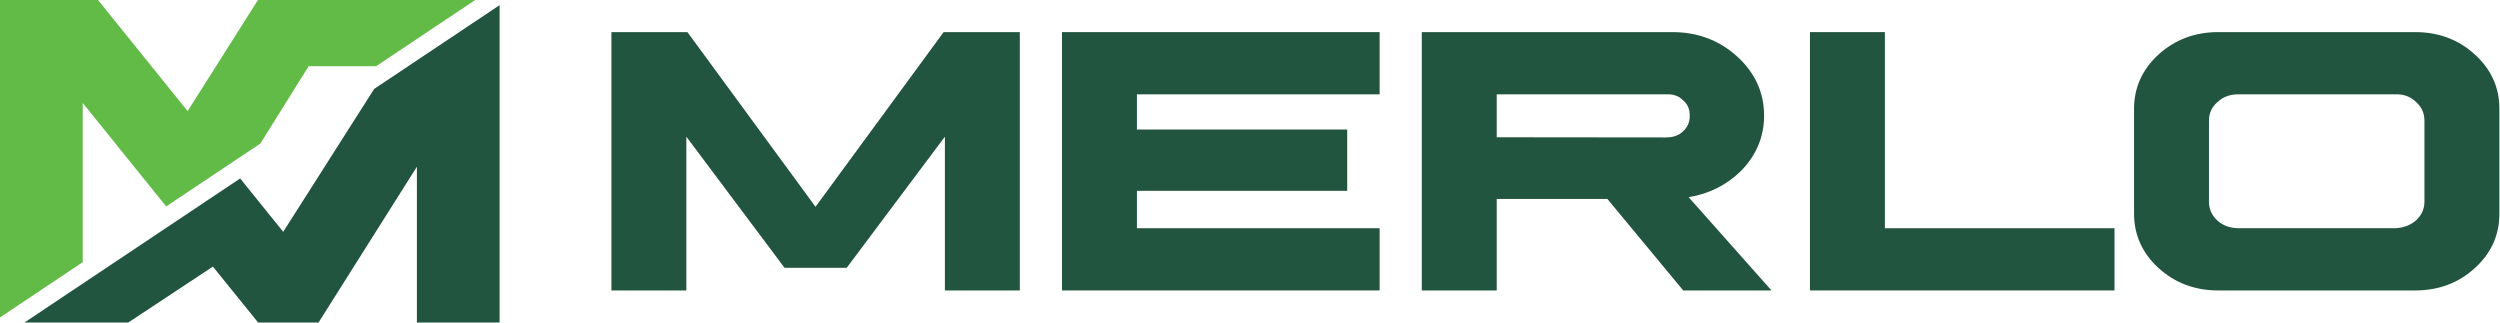 <svg xmlns="http://www.w3.org/2000/svg" xmlns:xlink="http://www.w3.org/1999/xlink" xmlns:serif="http://www.serif.com/" width="100%" height="100%" viewBox="0 0 2363 305" xml:space="preserve" style="fill-rule:evenodd;clip-rule:evenodd;stroke-linejoin:round;stroke-miterlimit:2;">    <g transform="matrix(1,0,0,1,-70.864,-36.55)">        <g id="Livello-1" serif:id="Livello 1" transform="matrix(4.167,0,0,4.167,0,0)">            <g transform="matrix(1,0,0,1,201.992,35.031)">                <path d="M0,20.647L-29.056,-18.976L-46.299,-18.976L-46.299,39.623L-29.302,39.623L-29.302,4.744L-7.027,34.486L7.069,34.486L29.344,4.744L29.344,39.623L46.34,39.623L46.34,-18.976L29.057,-18.976L0,20.647Z" style="fill:rgb(33,85,63);fill-rule:nonzero;"></path>            </g>            <g transform="matrix(1,0,0,1,257.898,16.055)">                <path d="M0,58.598L72.048,58.598L72.048,44.484L16.996,44.484L16.996,36.001L64.697,36.001L64.697,22.095L16.996,22.095L16.996,14.115L72.048,14.115L72.048,0L0,0L0,58.598Z" style="fill:rgb(33,85,63);fill-rule:nonzero;"></path>            </g>            <g transform="matrix(1,0,0,1,400.283,55.659)">                <path d="M0,-20.61C0.025,-19.215 -0.463,-18.072 -1.504,-17.104C-2.465,-16.168 -3.743,-15.713 -5.41,-15.713L-43.776,-15.753L-43.776,-25.489L-5.379,-25.49C-3.734,-25.571 -2.469,-25.127 -1.516,-24.151L-1.472,-24.11C-0.456,-23.238 0.025,-22.102 0,-20.61M11.576,-8.067C15.091,-11.61 16.873,-15.847 16.873,-20.663C16.873,-25.881 14.815,-30.395 10.757,-34.079C6.718,-37.746 1.784,-39.604 -3.907,-39.604L-60.773,-39.604L-60.773,18.994L-43.776,18.994L-43.776,-1.766L-18.682,-1.766L-1.473,18.994L18.55,18.994L-0.243,-2.159C4.401,-2.93 8.371,-4.913 11.576,-8.067" style="fill:rgb(33,85,63);fill-rule:nonzero;"></path>            </g>            <g transform="matrix(1,0,0,1,444.553,74.653)">                <path d="M0,-58.598L-16.996,-58.598L-16.996,0L52.085,0L52.085,-14.113L0,-14.113L0,-58.598Z" style="fill:rgb(33,85,63);fill-rule:nonzero;"></path>            </g>            <g transform="matrix(1,0,0,1,518.067,54.544)">                <path d="M0,-18.379C0,-20.105 0.619,-21.479 1.891,-22.578L1.912,-22.598C3.183,-23.792 4.695,-24.374 6.542,-24.374C6.582,-24.374 6.623,-24.374 6.665,-24.373L42.237,-24.374C44.143,-24.444 45.685,-23.887 46.975,-22.625C48.253,-21.497 48.874,-20.108 48.874,-18.379L48.874,0C48.874,1.627 48.247,3.007 46.976,4.203C45.694,5.331 44.126,5.918 42.21,5.995L6.674,5.995C4.766,5.97 3.204,5.397 1.912,4.259C0.626,3.048 0,1.655 0,0L0,-18.379ZM60.3,-33.421C56.621,-36.784 52.08,-38.489 46.804,-38.489L2.068,-38.489C-3.18,-38.489 -7.719,-36.785 -11.426,-33.421C-15.121,-30.045 -16.995,-25.897 -16.995,-21.093L-16.995,2.714C-16.995,7.517 -15.121,11.665 -11.424,15.044C-7.719,18.405 -3.18,20.11 2.068,20.11L46.804,20.11C52.08,20.11 56.621,18.405 60.298,15.044C64.023,11.665 65.898,7.515 65.87,2.714L65.87,-21.089C65.898,-25.895 64.023,-30.045 60.3,-33.421" style="fill:rgb(33,85,63);fill-rule:nonzero;"></path>            </g>            <g transform="matrix(1,0,0,1,130.331,9.939)">                <path d="M0,71.998L0,0L-28.458,19.009L-49.086,51.417L-58.849,39.308L-107.788,71.998L-84.241,71.998L-65.033,59.302L-54.77,71.998L-41.08,71.998L-18.762,36.65L-18.762,71.998L0,71.998Z" style="fill:rgb(33,85,63);fill-rule:nonzero;"></path>            </g>            <g transform="matrix(1,0,0,1,102.311,65.752)">                <path d="M0,-41.96L22.484,-56.98L-26.794,-56.98L-42.747,-31.778L-63.071,-56.98L-85.304,-56.98L-85.304,15.02L-66.545,2.489L-66.545,-33.636L-47.614,-10.155L-26.234,-24.437L-15.3,-41.96L0,-41.96Z" style="fill:rgb(97,187,70);fill-rule:nonzero;"></path>            </g>        </g>    </g></svg>